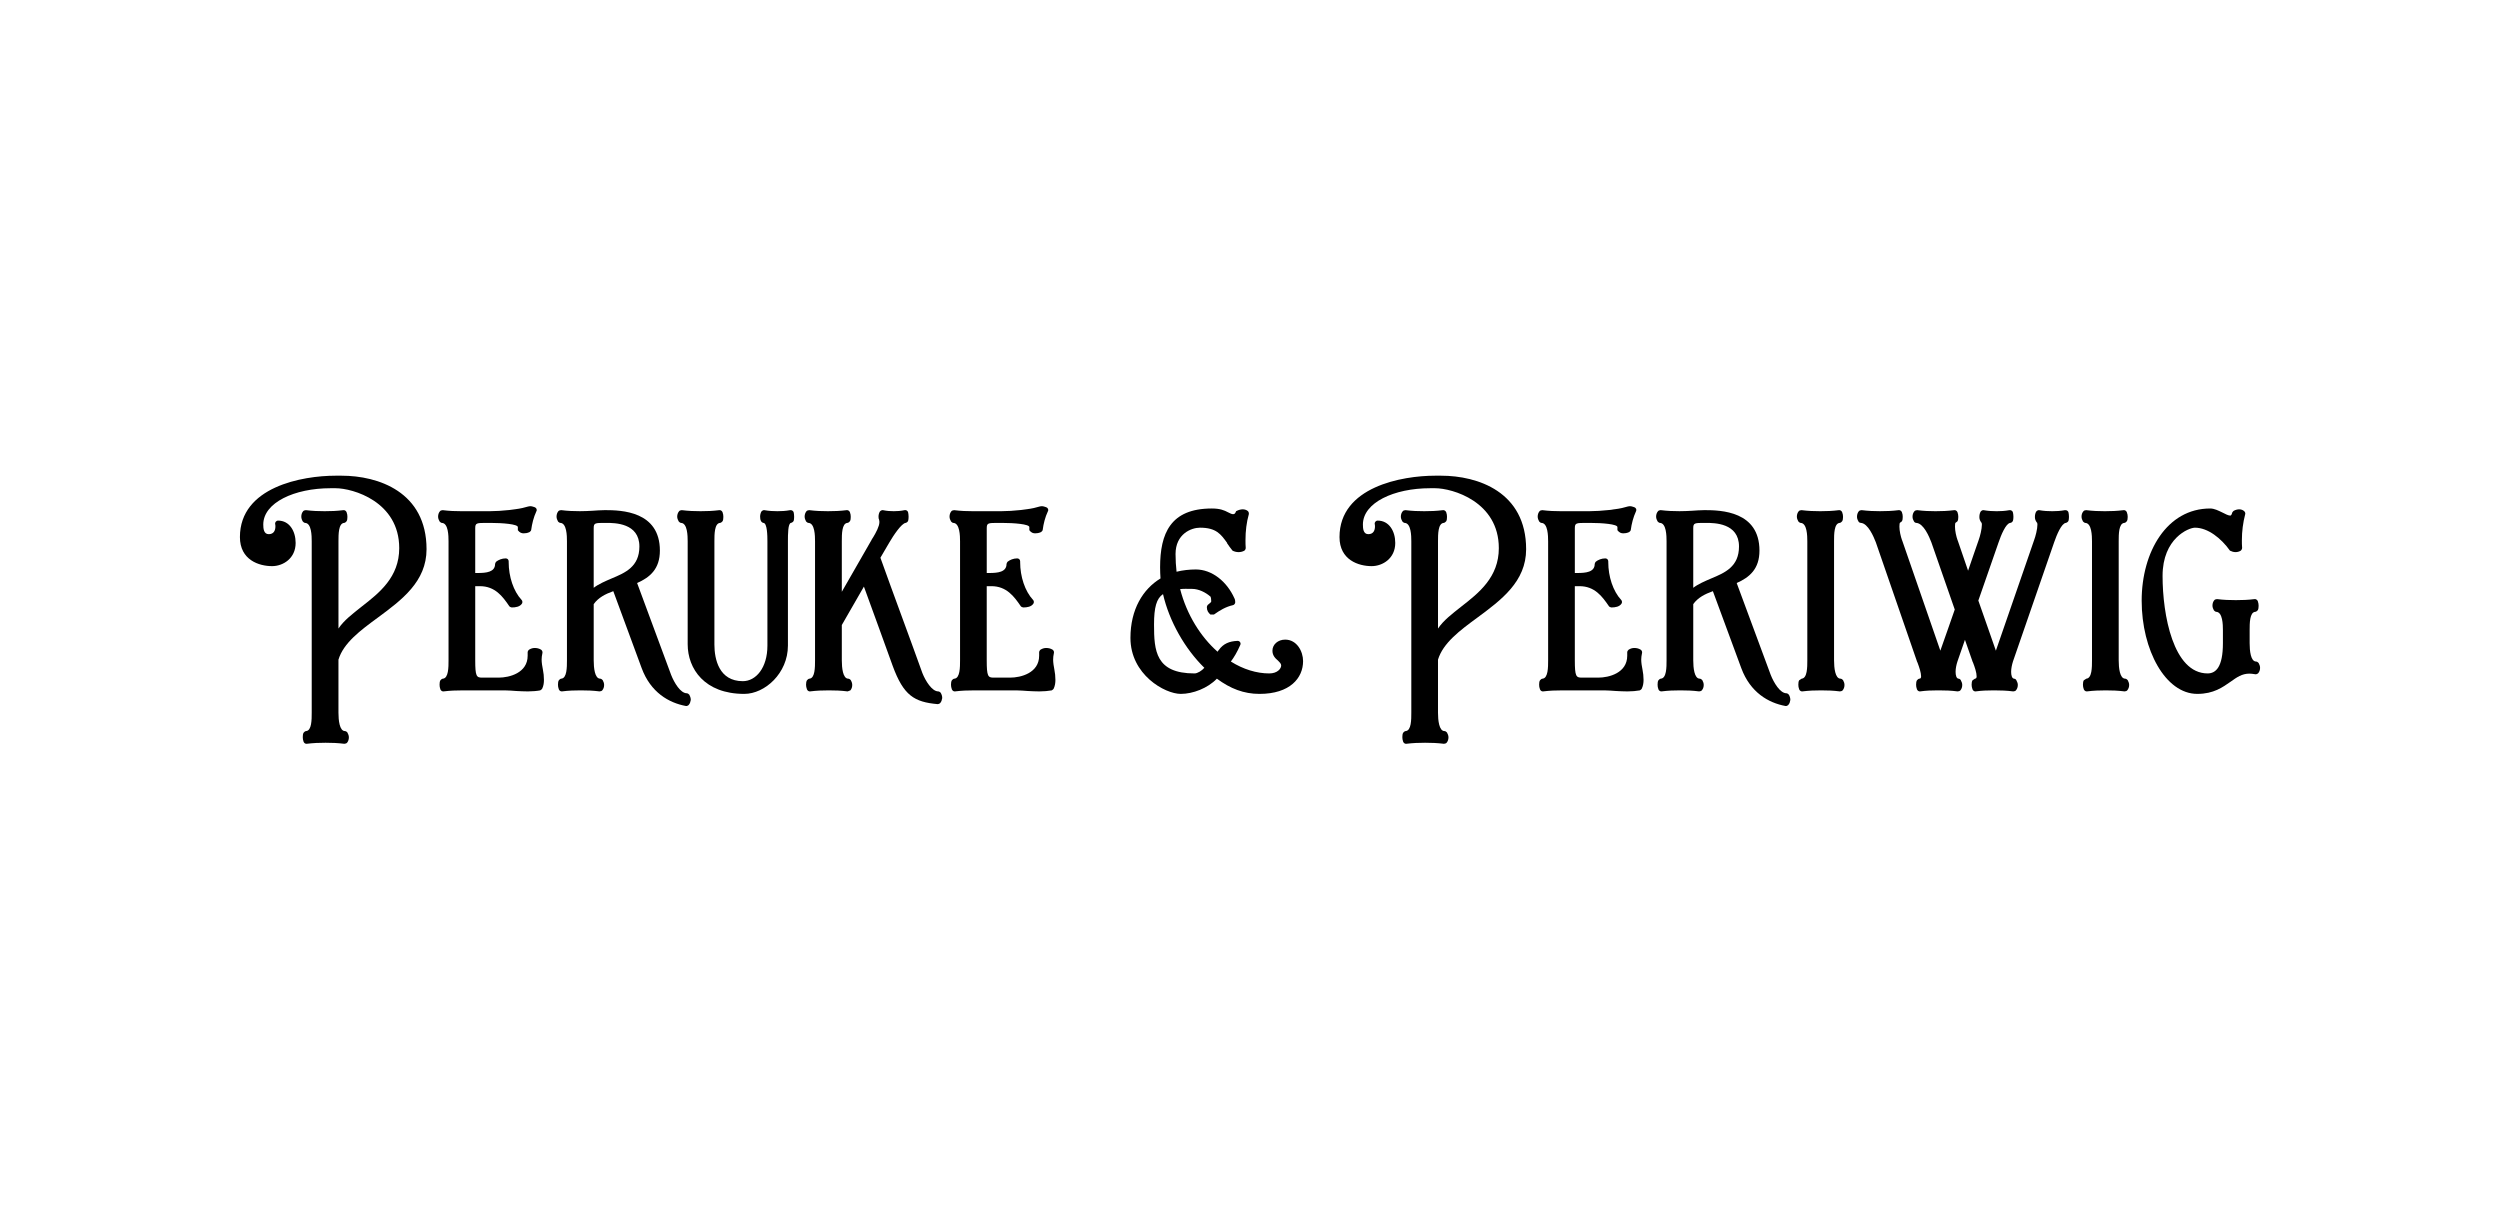 <svg width="287" height="140" viewBox="0 0 287 140" fill="none" xmlns="http://www.w3.org/2000/svg">
<path d="M38.855 72.157C39.476 71.222 40.464 70.479 41.514 69.642C43.554 68.056 45.831 66.26 45.831 62.926C45.831 57.584 40.509 56.048 38.522 56.048H37.944C33.801 56.048 30.224 57.704 30.224 60.217C30.224 60.675 30.274 61.323 30.851 61.323C31.448 61.323 31.617 60.867 31.617 60.434C31.617 60.364 31.617 60.292 31.591 60.172C31.545 59.959 31.713 59.765 31.927 59.765C33.242 59.765 33.939 60.989 33.939 62.33C33.939 64.103 32.502 64.992 31.236 64.992C29.746 64.992 27.543 64.296 27.543 61.656C27.543 55.883 34.727 54.61 38.521 54.61H39.218C43.408 54.61 48.967 56.459 48.967 63.049C48.967 66.765 46.12 68.875 43.362 70.912C41.37 72.374 39.431 73.812 38.855 75.728V81.819C38.855 82.681 38.977 83.927 39.6 83.927C39.694 83.927 39.841 84.024 39.881 84.093C39.979 84.263 40.05 84.456 40.05 84.644C40.05 84.885 39.98 85.103 39.841 85.268C39.788 85.337 39.62 85.387 39.523 85.387C38.76 85.292 38.065 85.268 37.373 85.268C36.672 85.268 35.978 85.293 35.212 85.387C35.066 85.413 34.897 85.292 34.851 85.149C34.779 84.957 34.758 84.789 34.758 84.622C34.758 84.406 34.779 84.238 34.851 84.119C34.896 84.046 35.04 83.926 35.142 83.926C35.785 83.879 35.785 82.609 35.785 81.818V62.138C35.785 61.514 35.765 60.053 35.022 60.029C34.948 60.029 34.804 59.932 34.758 59.861C34.658 59.691 34.59 59.504 34.59 59.31C34.59 59.072 34.657 58.855 34.804 58.685C34.851 58.614 35.022 58.565 35.116 58.565C35.883 58.662 36.577 58.685 37.275 58.685C37.97 58.685 38.664 58.662 39.432 58.565C39.572 58.543 39.744 58.662 39.79 58.807C39.862 58.995 39.883 59.165 39.883 59.335C39.883 59.551 39.862 59.717 39.79 59.837C39.744 59.91 39.602 60.029 39.504 60.029C38.856 60.077 38.856 61.348 38.856 62.138V72.157H38.855Z" fill="black"/>
<path d="M54.849 65.78C55.806 65.78 56.835 65.685 56.835 64.749C56.835 64.678 56.908 64.534 56.956 64.485C57.222 64.272 57.628 64.103 58.059 64.103C58.252 64.103 58.396 64.246 58.396 64.439V64.534C58.396 66.191 58.943 67.867 59.882 68.875C59.978 68.967 60 69.161 59.929 69.281C59.691 69.664 59.185 69.736 58.752 69.736C58.682 69.736 58.512 69.665 58.467 69.592C57.703 68.467 56.835 67.292 55.084 67.292H54.556V75.799C54.556 77.646 54.702 77.792 55.348 77.792H57.244C58.467 77.792 60.575 77.263 60.575 75.274V74.867C60.575 74.772 60.672 74.625 60.745 74.577C60.982 74.436 61.177 74.388 61.389 74.388C61.631 74.388 61.869 74.436 62.107 74.577C62.224 74.65 62.3 74.819 62.275 74.94C62.204 75.251 62.179 75.514 62.179 75.728C62.179 76.064 62.253 76.523 62.327 76.881C62.401 77.217 62.444 77.668 62.444 78.054C62.444 78.388 62.401 78.724 62.254 79.035C62.225 79.11 62.084 79.23 62.012 79.257C61.655 79.326 61.079 79.374 60.598 79.374C60.148 79.374 59.693 79.348 59.254 79.326C58.829 79.3 58.418 79.257 57.987 79.257H53.073C52.38 79.257 51.684 79.278 50.918 79.374C50.774 79.397 50.602 79.277 50.556 79.133C50.485 78.939 50.462 78.772 50.462 78.606C50.462 78.388 50.485 78.223 50.556 78.102C50.601 78.029 50.75 77.912 50.843 77.912C51.492 77.862 51.492 76.593 51.492 75.8V62.139C51.492 61.515 51.468 60.053 50.726 60.03C50.656 60.03 50.512 59.933 50.463 59.861C50.363 59.692 50.294 59.505 50.294 59.31C50.294 59.073 50.362 58.856 50.512 58.686C50.557 58.615 50.726 58.566 50.819 58.566C51.583 58.663 52.281 58.686 52.981 58.686H56.213C57.553 58.686 59.568 58.471 60.31 58.231C60.505 58.183 60.72 58.111 60.89 58.111C61.079 58.111 61.222 58.183 61.391 58.231C61.58 58.303 61.679 58.52 61.58 58.686C61.247 59.408 61.079 60.126 60.982 60.823C60.982 60.916 60.864 61.038 60.791 61.084C60.528 61.203 60.31 61.227 60.119 61.227C59.882 61.227 59.665 61.157 59.449 60.869V60.51C59.449 60.173 57.702 60.03 56.313 60.03H55.904C54.702 60.03 54.556 60.03 54.556 60.653V65.78H54.849Z" fill="black"/>
<path d="M73.14 66.931C74.433 70.457 75.754 73.956 77.046 77.479C77.404 78.387 78.124 79.587 78.846 79.587C78.939 79.587 79.084 79.683 79.135 79.754C79.225 79.924 79.302 80.116 79.302 80.355C79.256 80.57 79.225 80.761 79.038 80.956C78.991 81.001 78.82 81.075 78.75 81.05C76.784 80.69 74.698 79.492 73.667 76.71L70.406 67.866C69.471 68.204 68.684 68.61 68.157 69.354V75.798C68.157 76.663 68.274 77.91 68.9 77.91C68.995 77.91 69.138 78.006 69.186 78.075C69.283 78.245 69.353 78.434 69.353 78.63C69.353 78.868 69.283 79.084 69.138 79.254C69.092 79.324 68.923 79.372 68.825 79.372C68.061 79.274 67.366 79.254 66.669 79.254C65.972 79.254 65.279 79.275 64.516 79.372C64.367 79.394 64.198 79.274 64.153 79.13C64.079 78.936 64.056 78.77 64.056 78.603C64.056 78.385 64.079 78.22 64.153 78.099C64.197 78.027 64.346 77.909 64.439 77.909C65.086 77.86 65.086 76.591 65.086 75.797V62.136C65.086 61.512 65.061 60.051 64.321 60.027C64.252 60.027 64.1 59.93 64.057 59.859C63.963 59.689 63.891 59.502 63.891 59.308C63.891 59.07 63.963 58.853 64.1 58.684C64.153 58.612 64.321 58.563 64.418 58.563C65.182 58.661 65.875 58.684 66.572 58.684C67.076 58.684 67.531 58.66 67.991 58.636C68.444 58.612 68.923 58.563 69.449 58.563C71.346 58.563 75.755 58.684 75.755 63.214C75.754 65.326 74.602 66.286 73.14 66.931ZM68.156 67.48C68.706 67.053 69.496 66.715 70.217 66.406C71.774 65.755 73.402 65.063 73.402 62.737C73.402 60.029 70.55 60.029 69.614 60.029H69.496C68.297 60.029 68.156 60.029 68.156 60.653V67.48Z" fill="black"/>
<path d="M90.453 74.124C90.453 77.287 87.809 79.659 85.441 79.659C80.888 79.659 78.945 76.783 78.945 73.955V62.138C78.945 61.514 78.918 60.053 78.18 60.029C78.105 60.029 77.961 59.932 77.915 59.861C77.82 59.691 77.743 59.504 77.743 59.31C77.743 59.072 77.82 58.855 77.963 58.685C78.009 58.614 78.18 58.565 78.271 58.565C79.041 58.662 79.739 58.685 80.432 58.685C81.125 58.685 81.822 58.662 82.586 58.565C82.734 58.543 82.901 58.662 82.95 58.807C83.02 58.995 83.041 59.165 83.041 59.335C83.041 59.551 83.02 59.717 82.95 59.837C82.901 59.91 82.752 60.029 82.662 60.029C82.014 60.077 82.014 61.348 82.014 62.138V74.001C82.014 75.68 82.544 78.199 85.275 78.199C86.784 78.199 88.099 76.664 88.099 74.124V62.138C88.099 61.514 88.078 60.053 87.644 60.029C87.549 60.029 87.402 59.91 87.359 59.812C87.288 59.671 87.261 59.504 87.261 59.31C87.261 59.118 87.311 58.901 87.402 58.735C87.476 58.638 87.624 58.543 87.743 58.565C88.291 58.662 88.773 58.685 89.254 58.685C89.709 58.685 90.188 58.662 90.713 58.565C90.905 58.543 91.096 58.662 91.123 58.855C91.145 58.995 91.167 59.142 91.167 59.334C91.167 59.55 91.144 59.671 91.123 59.765C91.096 59.883 90.93 60.005 90.806 60.028C90.454 60.077 90.454 61.348 90.454 62.138V74.124L90.453 74.124Z" fill="black"/>
<path d="M97.307 79.373C96.543 79.275 95.849 79.255 95.153 79.255C94.458 79.255 93.762 79.276 92.993 79.373C92.853 79.395 92.682 79.275 92.638 79.131C92.566 78.938 92.535 78.771 92.535 78.604C92.535 78.386 92.566 78.222 92.638 78.1C92.682 78.028 92.83 77.911 92.923 77.911C93.566 77.861 93.566 76.592 93.566 75.799V62.138C93.566 61.514 93.546 60.052 92.803 60.028C92.734 60.028 92.585 59.932 92.535 59.86C92.447 59.691 92.372 59.503 92.372 59.309C92.372 59.071 92.447 58.855 92.585 58.685C92.638 58.614 92.803 58.565 92.893 58.565C93.665 58.662 94.363 58.685 95.053 58.685C95.752 58.685 96.446 58.661 97.211 58.565C97.355 58.542 97.522 58.662 97.572 58.806C97.647 58.995 97.665 59.165 97.665 59.334C97.665 59.551 97.647 59.717 97.572 59.836C97.522 59.91 97.383 60.028 97.285 60.028C96.64 60.077 96.64 61.348 96.64 62.137V67.938C97.788 65.949 98.913 63.959 100.063 61.971L100.043 61.993C100.088 61.895 100.183 61.777 100.255 61.654C100.569 61.131 100.953 60.411 100.953 59.958C100.953 59.883 100.953 59.787 100.928 59.716C100.928 59.691 100.904 59.644 100.904 59.598V59.621C100.873 59.551 100.854 59.504 100.854 59.309C100.854 59.117 100.904 58.9 101.003 58.734C101.071 58.637 101.24 58.543 101.359 58.565C101.816 58.662 102.22 58.685 102.605 58.685C102.988 58.685 103.397 58.661 103.849 58.565C104.043 58.519 104.236 58.662 104.26 58.855C104.281 58.994 104.306 59.141 104.306 59.334C104.306 59.55 104.281 59.671 104.26 59.764C104.236 59.883 104.091 60.005 103.972 60.028C103.497 60.077 102.579 61.442 102.078 62.307L101.071 64.028C102.651 68.443 104.306 72.852 105.888 77.263C106.249 78.174 106.994 79.373 107.71 79.373C107.806 79.373 107.951 79.466 107.997 79.54C108.095 79.708 108.167 79.9 108.167 80.14C108.12 80.356 108.095 80.548 107.906 80.74C107.855 80.785 107.71 80.835 107.642 80.835C104.96 80.595 103.731 79.853 102.482 76.446C101.36 73.31 100.332 70.528 99.177 67.341C98.365 68.757 97.453 70.335 96.64 71.752V75.8C96.64 76.665 96.757 77.912 97.383 77.912C97.478 77.912 97.622 78.008 97.665 78.078C97.767 78.247 97.836 78.437 97.836 78.632C97.836 78.871 97.767 79.087 97.622 79.256L97.307 79.373Z" fill="black"/>
<path d="M113.565 65.78C114.525 65.78 115.549 65.685 115.549 64.749C115.549 64.678 115.626 64.534 115.674 64.485C115.938 64.272 116.345 64.103 116.776 64.103C116.966 64.103 117.114 64.246 117.114 64.439V64.534C117.114 66.191 117.66 67.867 118.6 68.875C118.697 68.967 118.716 69.161 118.643 69.281C118.407 69.664 117.903 69.736 117.472 69.736C117.397 69.736 117.231 69.665 117.184 69.592C116.416 68.467 115.549 67.292 113.805 67.292H113.276V75.799C113.276 77.646 113.422 77.792 114.069 77.792H115.963C117.185 77.792 119.294 77.263 119.294 75.274V74.867C119.294 74.772 119.386 74.625 119.459 74.577C119.701 74.436 119.891 74.388 120.109 74.388C120.346 74.388 120.59 74.436 120.827 74.577C120.946 74.65 121.022 74.819 120.993 74.94C120.924 75.251 120.9 75.514 120.9 75.728C120.9 76.064 120.972 76.523 121.044 76.881C121.115 77.217 121.161 77.668 121.161 78.054C121.161 78.388 121.115 78.724 120.972 79.035C120.946 79.11 120.805 79.23 120.734 79.257C120.369 79.326 119.795 79.374 119.318 79.374C118.862 79.374 118.407 79.348 117.974 79.326C117.549 79.3 117.137 79.257 116.706 79.257H111.789C111.095 79.257 110.401 79.278 109.63 79.374C109.488 79.397 109.323 79.277 109.272 79.133C109.204 78.939 109.174 78.772 109.174 78.606C109.174 78.388 109.202 78.223 109.272 78.102C109.323 78.029 109.462 77.912 109.56 77.912C110.214 77.862 110.214 76.593 110.214 75.8V62.139C110.214 61.515 110.184 60.053 109.441 60.03C109.367 60.03 109.222 59.933 109.176 59.861C109.079 59.692 109.007 59.505 109.007 59.31C109.007 59.073 109.079 58.856 109.222 58.686C109.272 58.615 109.441 58.566 109.538 58.566C110.305 58.663 111 58.686 111.697 58.686H114.931C116.273 58.686 118.286 58.471 119.031 58.231C119.221 58.183 119.438 58.111 119.605 58.111C119.795 58.111 119.94 58.183 120.109 58.231C120.303 58.303 120.399 58.52 120.303 58.686C119.967 59.408 119.795 60.126 119.703 60.823C119.703 60.916 119.579 61.038 119.51 61.084C119.248 61.203 119.032 61.227 118.838 61.227C118.602 61.227 118.383 61.157 118.168 60.869V60.51C118.168 60.173 116.418 60.03 115.029 60.03H114.625C113.423 60.03 113.278 60.03 113.278 60.653V65.78H113.565Z" fill="black"/>
<path d="M138.955 70.551C138.718 70.333 138.546 70.121 138.546 69.689C138.546 69.642 138.596 69.495 138.645 69.448L138.907 69.231C139.005 69.16 139.051 69.086 139.051 69.04C139.051 68.851 139.026 68.538 138.93 68.442V68.466C138.403 68.009 137.612 67.604 136.849 67.604C136.173 67.604 136.01 67.578 135.48 67.627C136.248 70.599 137.852 73.116 139.776 74.819C139.817 74.746 139.868 74.671 139.916 74.625C140.443 73.882 141.137 73.617 142.044 73.574C142.308 73.548 142.504 73.812 142.38 74.049C142.023 74.865 141.664 75.465 141.303 75.945C142.714 76.831 144.25 77.31 145.713 77.31C146.648 77.31 147.08 76.758 147.08 76.4C147.08 76.184 146.888 76.015 146.722 75.846C146.387 75.561 146.076 75.249 146.076 74.697C146.076 73.978 146.722 73.428 147.535 73.428C148.874 73.428 149.594 74.771 149.594 75.897C149.594 77.84 148.086 79.659 144.588 79.659C142.787 79.659 141.255 79.06 139.698 77.911C138.644 79.012 136.941 79.659 135.552 79.659C133.73 79.659 129.775 77.452 129.775 73.234C129.775 69.951 131.211 67.628 133.226 66.406C133.199 66.022 133.18 65.544 133.18 65.134C133.18 61.251 134.354 58.375 139.12 58.375C140.079 58.375 140.563 58.591 140.968 58.807C141.157 58.901 141.399 59.025 141.514 59.025C141.686 59.025 141.78 59.025 141.904 58.685C142.216 58.519 142.477 58.47 142.668 58.47C142.886 58.47 143.1 58.542 143.242 58.661C143.341 58.734 143.386 58.9 143.367 59.024C143.1 59.98 142.982 60.962 142.982 62.019C142.982 62.307 142.982 62.594 143.009 62.906C143.009 63.023 142.932 63.193 142.808 63.24C142.621 63.334 142.404 63.384 142.188 63.384C141.927 63.384 141.686 63.313 141.497 63.216C141.255 62.926 141.04 62.617 140.849 62.33H140.878C140.151 61.323 139.624 60.578 137.755 60.578C136.749 60.578 134.953 61.302 134.953 63.6C134.953 64.294 134.995 64.99 135.069 65.635C135.747 65.465 136.534 65.374 137.276 65.374C139.146 65.374 140.849 66.763 141.708 68.68C141.78 68.8 141.806 68.992 141.806 69.137C141.806 69.28 141.687 69.447 141.541 69.472C140.703 69.662 140.037 70.07 139.36 70.55H138.956L138.955 70.551ZM138.26 76.664C136.028 74.483 134.23 71.32 133.514 68.204C132.768 68.707 132.483 69.711 132.483 71.7C132.483 74.697 132.654 77.31 137.134 77.31C137.471 77.31 137.971 76.999 138.26 76.664Z" fill="black"/>
<path d="M165.083 72.157C165.709 71.222 166.691 70.479 167.748 69.642C169.786 68.056 172.065 66.26 172.065 62.926C172.065 57.584 166.736 56.048 164.748 56.048H164.181C160.026 56.048 156.461 57.704 156.461 60.217C156.461 60.675 156.505 61.323 157.082 61.323C157.68 61.323 157.847 60.867 157.847 60.434C157.847 60.364 157.847 60.292 157.822 60.172C157.777 59.959 157.945 59.765 158.158 59.765C159.477 59.765 160.175 60.989 160.175 62.33C160.175 64.103 158.735 64.992 157.461 64.992C155.979 64.992 153.775 64.296 153.775 61.656C153.776 55.883 160.966 54.61 164.747 54.61H165.442C169.64 54.61 175.2 56.459 175.2 63.049C175.2 66.765 172.346 68.875 169.59 70.912C167.599 72.374 165.663 73.812 165.082 75.728V81.819C165.082 82.681 165.206 83.927 165.827 83.927C165.927 83.927 166.07 84.024 166.114 84.093C166.212 84.263 166.284 84.456 166.284 84.644C166.284 84.885 166.212 85.103 166.07 85.268C166.025 85.337 165.852 85.387 165.762 85.387C164.991 85.292 164.294 85.268 163.599 85.268C162.904 85.268 162.21 85.293 161.441 85.387C161.3 85.413 161.13 85.292 161.083 85.149C161.013 84.957 160.989 84.789 160.989 84.622C160.989 84.406 161.013 84.238 161.083 84.119C161.13 84.046 161.276 83.926 161.371 83.926C162.019 83.879 162.019 82.609 162.019 81.818V62.138C162.019 61.514 161.995 60.053 161.25 60.029C161.18 60.029 161.039 59.932 160.99 59.861C160.89 59.691 160.819 59.504 160.819 59.31C160.819 59.072 160.89 58.855 161.04 58.685C161.084 58.614 161.25 58.565 161.347 58.565C162.113 58.662 162.808 58.685 163.508 58.685C164.195 58.685 164.896 58.662 165.664 58.565C165.805 58.543 165.97 58.662 166.027 58.807C166.095 58.995 166.115 59.165 166.115 59.335C166.115 59.551 166.095 59.717 166.027 59.837C165.97 59.91 165.828 60.029 165.738 60.029C165.083 60.077 165.083 61.348 165.083 62.138V72.157H165.083Z" fill="black"/>
<path d="M181.083 65.78C182.042 65.78 183.072 65.685 183.072 64.749C183.072 64.678 183.141 64.534 183.194 64.485C183.456 64.272 183.862 64.103 184.291 64.103C184.482 64.103 184.629 64.246 184.629 64.439V64.534C184.629 66.191 185.176 67.867 186.115 68.875C186.21 68.967 186.235 69.161 186.16 69.281C185.923 69.664 185.416 69.736 184.985 69.736C184.913 69.736 184.747 69.665 184.704 69.592C183.933 68.467 183.073 67.292 181.318 67.292H180.79V75.799C180.79 77.646 180.938 77.792 181.586 77.792H183.479C184.704 77.792 186.806 77.263 186.806 75.274V74.867C186.806 74.772 186.906 74.625 186.977 74.577C187.215 74.436 187.405 74.388 187.628 74.388C187.863 74.388 188.106 74.436 188.341 74.577C188.464 74.65 188.538 74.819 188.51 74.94C188.442 75.251 188.413 75.514 188.413 75.728C188.413 76.064 188.486 76.523 188.561 76.881C188.632 77.217 188.68 77.668 188.68 78.054C188.68 78.388 188.632 78.724 188.486 79.035C188.464 79.11 188.323 79.23 188.247 79.257C187.886 79.326 187.312 79.374 186.834 79.374C186.378 79.374 185.923 79.348 185.493 79.326C185.059 79.3 184.653 79.257 184.219 79.257H179.305C178.611 79.257 177.916 79.278 177.149 79.374C177.002 79.397 176.835 79.277 176.79 79.133C176.713 78.939 176.692 78.772 176.692 78.606C176.692 78.388 176.714 78.223 176.79 78.102C176.835 78.029 176.984 77.912 177.08 77.912C177.725 77.862 177.725 76.593 177.725 75.8V62.139C177.725 61.515 177.696 60.053 176.961 60.03C176.883 60.03 176.74 59.933 176.693 59.861C176.597 59.692 176.527 59.505 176.527 59.31C176.527 59.073 176.597 58.856 176.74 58.686C176.79 58.615 176.961 58.566 177.053 58.566C177.823 58.663 178.517 58.686 179.212 58.686H182.449C183.792 58.686 185.802 58.471 186.545 58.231C186.734 58.183 186.957 58.111 187.123 58.111C187.312 58.111 187.459 58.183 187.628 58.231C187.817 58.303 187.911 58.52 187.817 58.686C187.485 59.408 187.312 60.126 187.215 60.823C187.215 60.916 187.099 61.038 187.027 61.084C186.764 61.203 186.545 61.227 186.355 61.227C186.115 61.227 185.902 61.157 185.68 60.869V60.51C185.68 60.173 183.934 60.03 182.541 60.03H182.135C180.94 60.03 180.791 60.03 180.791 60.653V65.78H181.083Z" fill="black"/>
<path d="M199.372 66.931C200.67 70.457 201.985 73.956 203.279 77.479C203.638 78.387 204.361 79.587 205.081 79.587C205.172 79.587 205.317 79.683 205.366 79.754C205.46 79.924 205.532 80.116 205.532 80.355C205.488 80.57 205.46 80.761 205.269 80.956C205.223 81.001 205.054 81.075 204.979 81.05C203.013 80.69 200.933 79.492 199.903 76.71L196.639 67.866C195.708 68.204 194.912 68.61 194.385 69.354V75.798C194.385 76.663 194.503 77.91 195.128 77.91C195.226 77.91 195.366 78.006 195.422 78.075C195.518 78.245 195.587 78.434 195.587 78.63C195.587 78.868 195.518 79.084 195.366 79.254C195.322 79.324 195.158 79.372 195.058 79.372C194.295 79.274 193.599 79.254 192.902 79.254C192.209 79.254 191.511 79.275 190.744 79.372C190.599 79.394 190.434 79.274 190.385 79.13C190.311 78.936 190.291 78.77 190.291 78.603C190.291 78.385 190.311 78.22 190.385 78.099C190.434 78.027 190.577 77.909 190.671 77.909C191.321 77.86 191.321 76.591 191.321 75.797V62.136C191.321 61.512 191.295 60.051 190.553 60.027C190.48 60.027 190.341 59.93 190.291 59.859C190.196 59.689 190.122 59.502 190.122 59.308C190.122 59.07 190.196 58.853 190.341 58.684C190.385 58.612 190.553 58.563 190.644 58.563C191.416 58.661 192.113 58.684 192.804 58.684C193.308 58.684 193.763 58.66 194.22 58.636C194.671 58.612 195.158 58.563 195.681 58.563C197.575 58.563 201.986 58.684 201.986 63.214C201.986 65.326 200.834 66.286 199.372 66.931ZM194.385 67.48C194.936 67.053 195.727 66.715 196.449 66.406C198.011 65.755 199.637 65.063 199.637 62.737C199.637 60.029 196.785 60.029 195.851 60.029H195.727C194.53 60.029 194.385 60.029 194.385 60.653V67.48Z" fill="black"/>
<path d="M206.83 77.911C207.48 77.862 207.48 76.592 207.48 75.799V62.138C207.48 61.514 207.453 60.053 206.713 60.029C206.642 60.029 206.497 59.932 206.449 59.861C206.351 59.691 206.281 59.504 206.281 59.31C206.281 59.072 206.351 58.855 206.497 58.686C206.543 58.614 206.713 58.565 206.811 58.565C207.575 58.662 208.269 58.686 208.968 58.686C209.662 58.686 210.357 58.662 211.124 58.565C211.265 58.543 211.431 58.662 211.482 58.807C211.555 58.995 211.58 59.165 211.58 59.335C211.58 59.551 211.555 59.717 211.482 59.837C211.431 59.911 211.291 60.029 211.197 60.029C210.549 60.078 210.549 61.348 210.549 62.138V75.799C210.549 76.664 210.672 77.911 211.291 77.911C211.386 77.911 211.532 78.007 211.58 78.077C211.676 78.246 211.747 78.436 211.747 78.631C211.747 78.87 211.676 79.086 211.532 79.255C211.483 79.325 211.317 79.373 211.219 79.373C210.452 79.275 209.758 79.255 209.062 79.255C208.369 79.255 207.674 79.276 206.906 79.373C206.759 79.395 206.592 79.275 206.543 79.131C206.472 78.938 206.449 78.771 206.449 78.605C206.449 78.386 206.472 78.222 206.543 78.1L206.83 77.911Z" fill="black"/>
<path d="M226.728 77.911C226.871 77.911 226.917 77.792 226.917 77.646C226.917 77.216 226.705 76.592 226.513 76.09C226.49 75.994 226.439 75.968 226.415 75.876L226.44 75.922C226.057 74.794 225.961 74.576 225.576 73.45C225.312 74.243 224.978 75.152 224.72 75.922C224.594 76.306 224.502 76.736 224.502 77.12C224.502 77.527 224.594 77.888 224.837 77.911C225 77.911 225.146 78.076 225.146 78.245V78.174C225.196 78.291 225.265 78.435 225.265 78.631C225.265 78.87 225.196 79.086 225.051 79.255C225 79.325 224.837 79.373 224.736 79.373C223.996 79.275 223.302 79.255 222.631 79.255H222.414C221.768 79.255 221.117 79.276 220.422 79.373C220.28 79.395 220.113 79.275 220.066 79.131C219.994 78.938 219.968 78.771 219.968 78.604C219.968 78.386 219.994 78.222 220.066 78.1C220.113 78.028 220.255 77.91 220.355 77.91C220.495 77.91 220.542 77.792 220.542 77.645C220.542 77.216 220.326 76.592 220.139 76.09C220.113 75.993 220.066 75.968 220.041 75.875L220.066 75.921C218.511 71.367 216.903 66.814 215.345 62.256C215.104 61.632 214.454 60.077 213.621 60.027C213.45 60.027 213.328 59.883 213.304 59.74V59.786C213.233 59.643 213.184 59.503 213.184 59.309C213.184 59.071 213.257 58.854 213.399 58.684C213.45 58.613 213.621 58.564 213.713 58.564C214.482 58.661 215.174 58.684 215.823 58.684C216.519 58.684 217.214 58.661 217.98 58.564C218.123 58.542 218.293 58.661 218.34 58.806C218.415 58.994 218.434 59.164 218.434 59.334C218.434 59.55 218.415 59.716 218.34 59.836C218.316 59.883 218.173 59.98 218.123 60.004C218.078 60.029 218.053 60.218 218.053 60.458C218.053 60.941 218.194 61.565 218.362 62.043V62.02C219.925 66.547 221.194 70.167 222.751 74.697C223.303 73.094 223.854 71.606 224.406 69.976C223.517 67.388 222.608 64.848 221.719 62.258C221.481 61.633 220.832 60.078 219.995 60.029C219.826 60.029 219.705 59.884 219.682 59.741V59.788C219.61 59.645 219.558 59.504 219.558 59.31C219.558 59.072 219.631 58.855 219.779 58.686C219.826 58.614 219.995 58.565 220.091 58.565C220.855 58.663 221.552 58.686 222.198 58.686C222.897 58.686 223.585 58.662 224.357 58.565C224.504 58.543 224.671 58.663 224.721 58.807C224.789 58.995 224.813 59.165 224.813 59.335C224.813 59.551 224.789 59.718 224.721 59.837C224.688 59.884 224.548 59.981 224.504 60.006C224.451 60.03 224.432 60.219 224.432 60.459C224.432 60.942 224.571 61.566 224.738 62.044V62.021C225.246 63.483 225.434 64.058 225.936 65.517C226.34 64.369 226.73 63.169 227.142 62.021C227.31 61.566 227.52 60.748 227.52 60.22C227.52 60.079 227.496 59.982 227.431 59.96C227.234 59.647 227.234 59.505 227.234 59.311C227.234 59.119 227.281 58.902 227.376 58.736C227.448 58.639 227.595 58.544 227.709 58.566C228.267 58.663 228.743 58.687 229.224 58.687C229.677 58.687 230.156 58.663 230.685 58.566C230.876 58.544 231.068 58.663 231.091 58.857C231.116 58.996 231.141 59.143 231.141 59.335C231.141 59.552 231.116 59.672 231.091 59.766C231.068 59.885 230.9 60.03 230.777 60.03C230.276 60.078 229.725 61.419 229.439 62.258C228.666 64.487 227.881 66.716 227.113 68.945C227.858 71.128 228.382 72.496 229.127 74.698C230.589 70.48 232.053 66.239 233.511 62.021C233.681 61.566 233.896 60.747 233.896 60.219C233.896 60.079 233.871 59.981 233.805 59.96C233.609 59.646 233.609 59.504 233.609 59.31C233.609 59.118 233.656 58.901 233.753 58.735C233.825 58.639 233.97 58.544 234.089 58.566C234.641 58.663 235.117 58.686 235.598 58.686C236.056 58.686 236.529 58.663 237.058 58.566C237.253 58.544 237.445 58.663 237.469 58.856C237.492 58.995 237.517 59.142 237.517 59.335C237.517 59.551 237.49 59.672 237.469 59.766C237.445 59.884 237.279 60.006 237.162 60.029C236.652 60.078 236.105 61.419 235.816 62.258L231.093 75.923C230.974 76.307 230.878 76.737 230.878 77.122C230.878 77.528 230.974 77.889 231.214 77.912C231.381 77.912 231.523 78.078 231.523 78.246V78.175C231.57 78.292 231.646 78.436 231.646 78.632C231.646 78.871 231.57 79.087 231.427 79.256C231.381 79.326 231.214 79.374 231.118 79.374C230.372 79.277 229.677 79.256 229.004 79.256H228.795C228.147 79.256 227.496 79.277 226.802 79.374C226.66 79.397 226.491 79.277 226.442 79.132C226.372 78.939 226.341 78.772 226.341 78.606C226.341 78.388 226.372 78.223 226.442 78.102L226.728 77.911Z" fill="black"/>
<path d="M239.512 77.911C240.161 77.862 240.161 76.592 240.161 75.799V62.138C240.161 61.514 240.129 60.053 239.386 60.029C239.322 60.029 239.181 59.932 239.123 59.861C239.031 59.691 238.96 59.504 238.96 59.31C238.96 59.072 239.031 58.855 239.183 58.686C239.222 58.614 239.386 58.565 239.49 58.565C240.257 58.662 240.948 58.686 241.642 58.686C242.342 58.686 243.037 58.662 243.803 58.565C243.948 58.543 244.115 58.662 244.161 58.807C244.235 58.995 244.26 59.165 244.26 59.335C244.26 59.551 244.235 59.717 244.161 59.837C244.115 59.911 243.972 60.029 243.873 60.029C243.226 60.078 243.226 61.348 243.226 62.138V75.799C243.226 76.664 243.348 77.911 243.972 77.911C244.067 77.911 244.206 78.007 244.259 78.077C244.349 78.246 244.427 78.436 244.427 78.631C244.427 78.87 244.349 79.086 244.206 79.255C244.161 79.325 243.995 79.373 243.899 79.373C243.129 79.275 242.435 79.255 241.741 79.255C241.046 79.255 240.351 79.276 239.583 79.373C239.439 79.395 239.27 79.275 239.22 79.131C239.149 78.938 239.122 78.771 239.122 78.605C239.122 78.386 239.149 78.222 239.22 78.1L239.512 77.911Z" fill="black"/>
<path d="M253.726 58.375C254.209 58.375 254.659 58.614 255.116 58.83C255.479 59.024 255.835 59.19 256.028 59.19C256.124 59.19 256.196 59.093 256.266 58.83C256.291 58.782 256.389 58.661 256.436 58.638C256.653 58.519 256.889 58.47 257.058 58.47C257.274 58.47 257.468 58.542 257.608 58.661C257.704 58.734 257.778 58.879 257.757 58.994C257.49 60.027 257.368 61.009 257.368 62.019C257.368 62.306 257.368 62.593 257.395 62.905C257.395 63.022 257.298 63.192 257.202 63.239C257.033 63.333 256.842 63.383 256.626 63.383C256.413 63.383 256.196 63.312 256 63.215C254.998 61.801 253.465 60.578 251.979 60.578C251.283 60.578 248.263 61.776 248.263 66.117C248.263 70.573 249.484 77.309 253.434 77.309C254.373 77.309 255.191 76.591 255.191 73.833V72.348C255.191 71.723 255.164 70.264 254.419 70.237C254.35 70.237 254.209 70.143 254.158 70.07C254.062 69.904 253.991 69.71 253.991 69.52C253.991 69.279 254.062 69.064 254.208 68.895C254.25 68.827 254.417 68.777 254.518 68.777C255.288 68.874 255.983 68.895 256.678 68.895C257.368 68.895 258.065 68.874 258.83 68.777C258.977 68.755 259.148 68.874 259.196 69.015C259.263 69.209 259.289 69.377 259.289 69.544C259.289 69.76 259.263 69.926 259.196 70.049C259.148 70.12 258.999 70.237 258.904 70.237C258.259 70.286 258.259 71.556 258.259 72.347V73.833C258.259 74.696 258.375 75.944 258.999 75.944C259.097 75.944 259.24 76.038 259.289 76.111C259.382 76.278 259.457 76.472 259.457 76.662C259.457 76.903 259.382 77.119 259.24 77.285C259.169 77.358 258.999 77.429 258.904 77.403C258.639 77.358 258.401 77.332 258.231 77.332C257.369 77.332 256.771 77.765 256.1 78.243C255.165 78.892 254.135 79.658 252.247 79.658C248.599 79.658 245.864 74.623 245.864 68.965C245.863 63.314 248.787 58.375 253.726 58.375Z" fill="black"/>
</svg>
